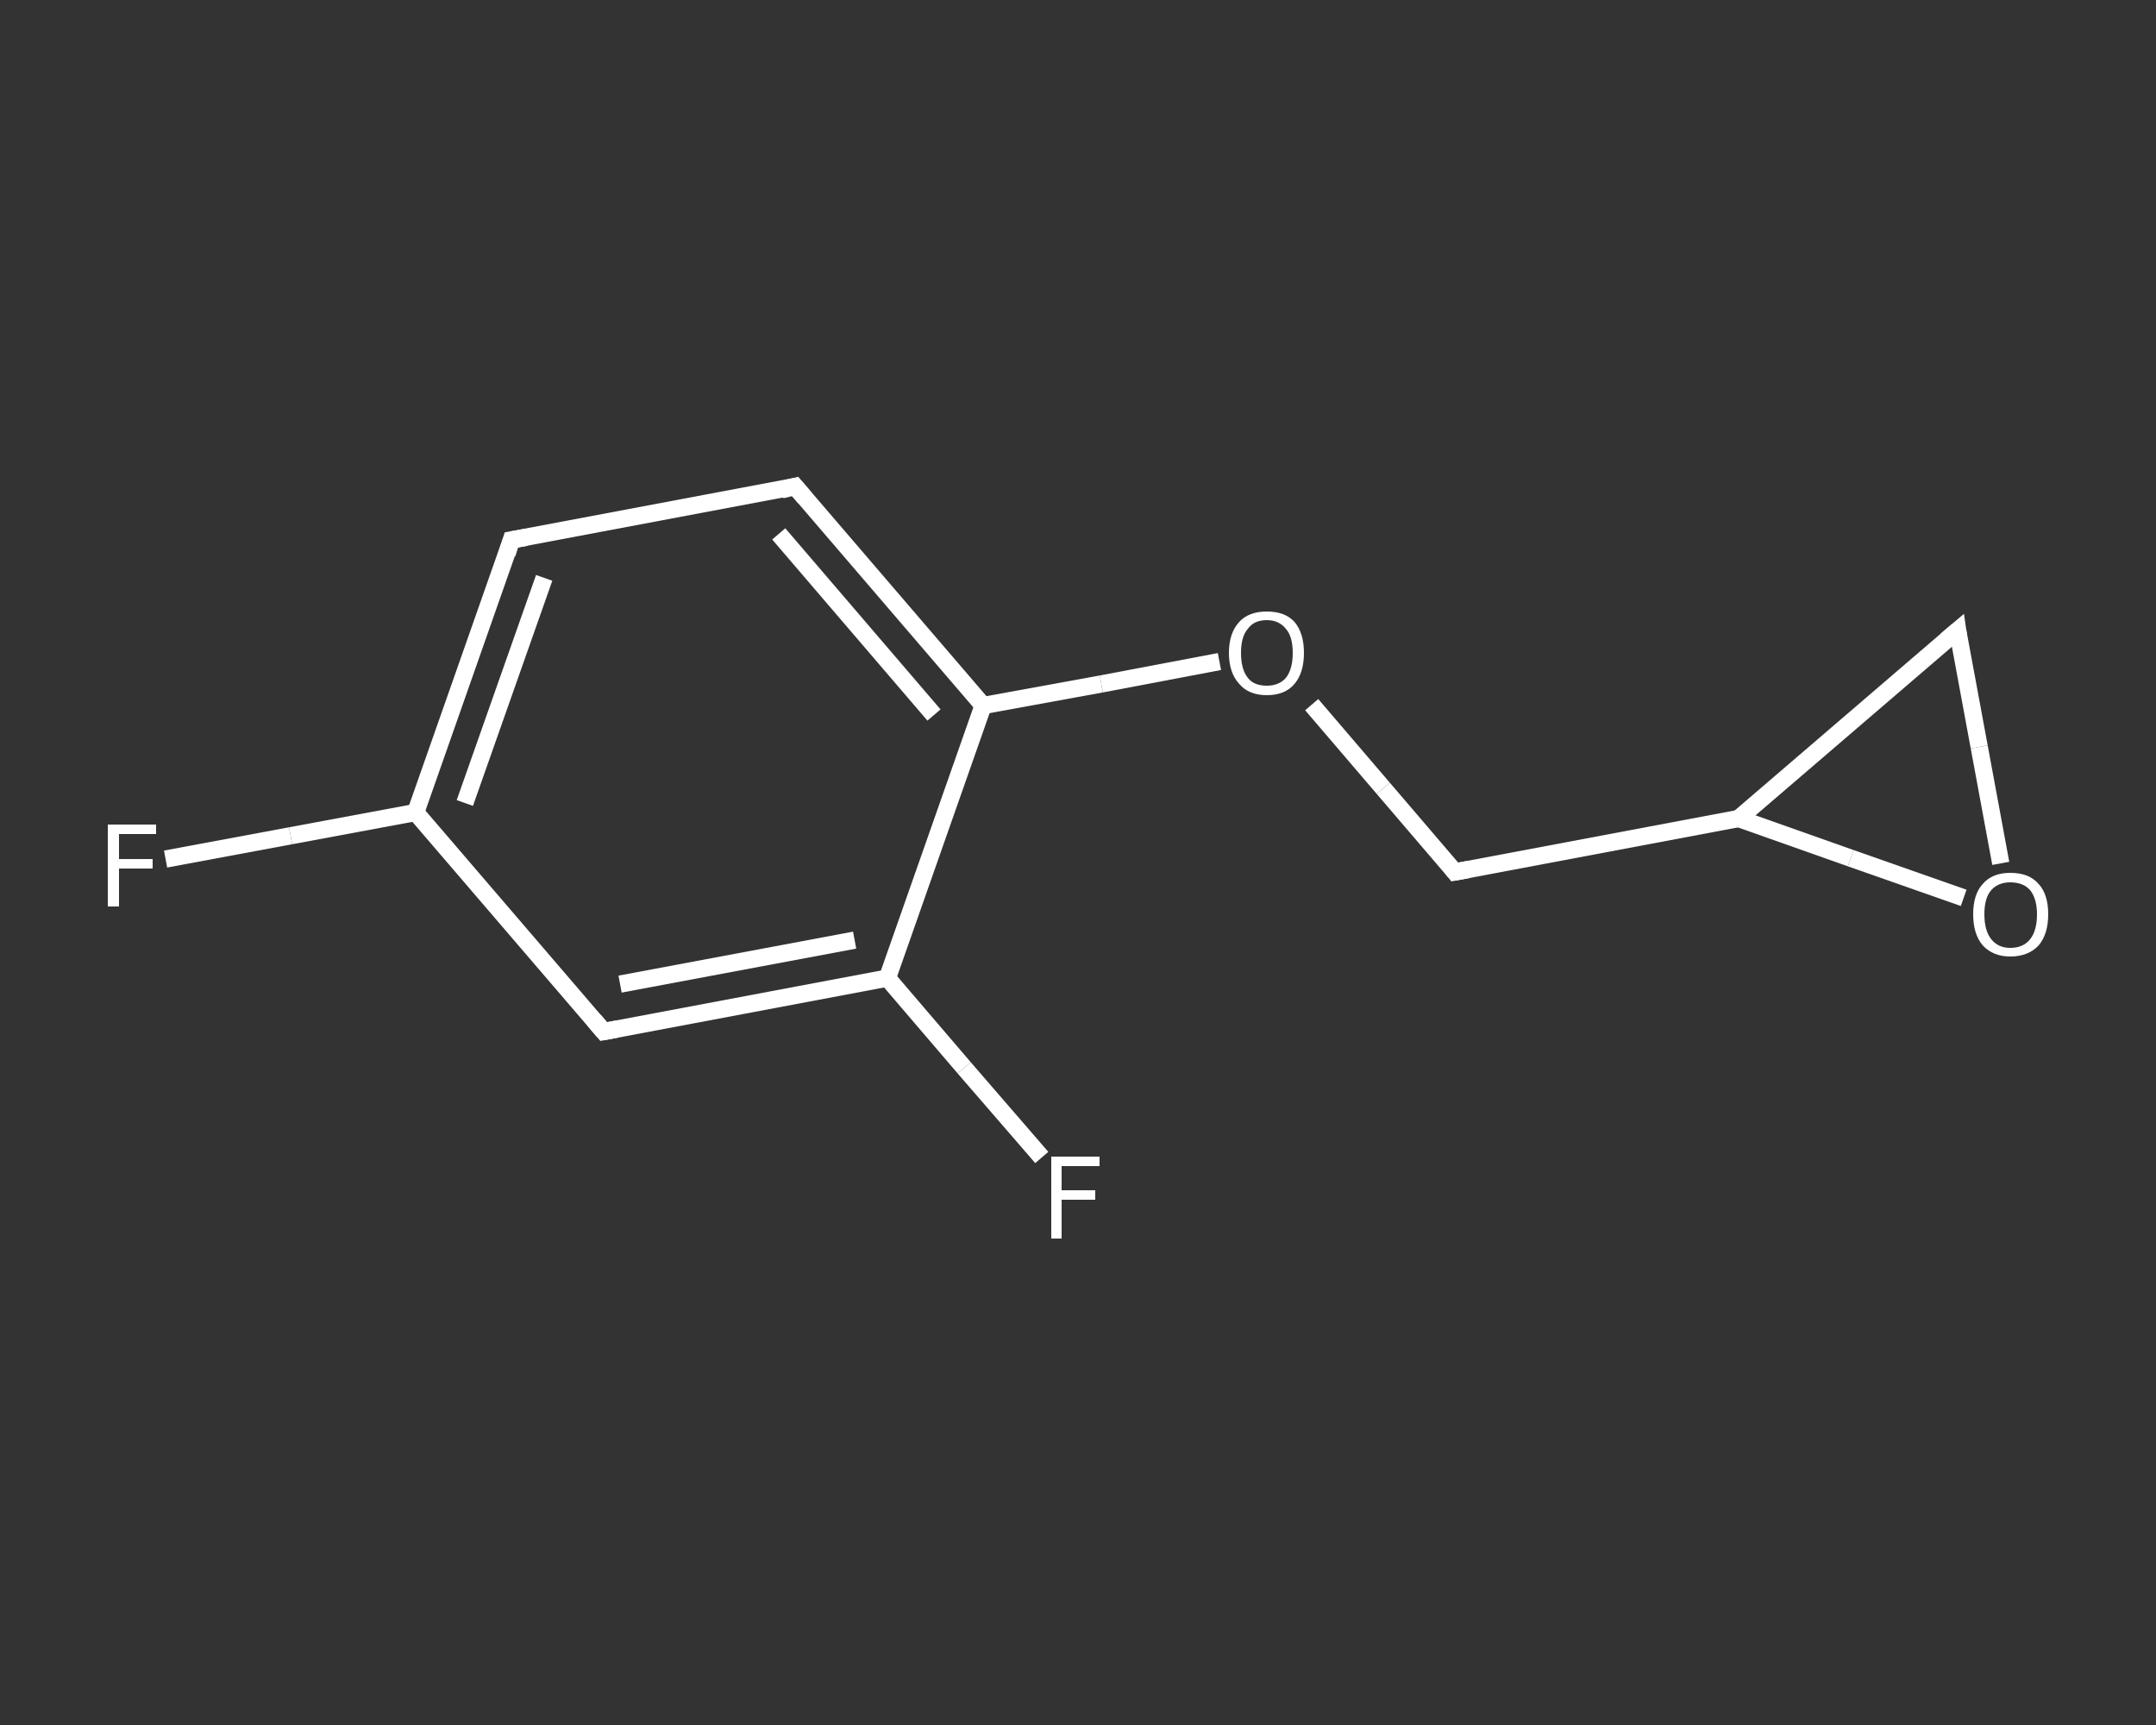 <?xml version='1.0' encoding='iso-8859-1'?>
<svg version='1.1' baseProfile='full'
              xmlns='http://www.w3.org/2000/svg'
                      xmlns:rdkit='http://www.rdkit.org/xml'
                      xmlns:xlink='http://www.w3.org/1999/xlink'
                  xml:space='preserve'
width='250px' height='200px' viewBox='0 0 250 200'>
<rect x="0" y="0" width="250" height="200" fill="#333333" stroke="none"/>
<!-- END OF HEADER -->
<rect style='opacity:1.0;fill:transparent;stroke:none' width='250.0' height='200.0' x='0.0' y='0.0'> </rect>
<path class='bond-0 atom-0 atom-1' d='M 19.2,99.6 L 33.7,96.9' style='fill:none;fill-rule:evenodd;stroke:#FFFFFF;stroke-width:2.0px;stroke-linecap:butt;stroke-linejoin:miter;stroke-opacity:1' />
<path class='bond-0 atom-0 atom-1' d='M 33.7,96.9 L 48.2,94.2' style='fill:none;fill-rule:evenodd;stroke:#FFFFFF;stroke-width:2.0px;stroke-linecap:butt;stroke-linejoin:miter;stroke-opacity:1' />
<path class='bond-1 atom-1 atom-2' d='M 48.2,94.2 L 59.3,62.6' style='fill:none;fill-rule:evenodd;stroke:#FFFFFF;stroke-width:2.0px;stroke-linecap:butt;stroke-linejoin:miter;stroke-opacity:1' />
<path class='bond-1 atom-1 atom-2' d='M 53.9,93.1 L 63.1,67.0' style='fill:none;fill-rule:evenodd;stroke:#FFFFFF;stroke-width:2.0px;stroke-linecap:butt;stroke-linejoin:miter;stroke-opacity:1' />
<path class='bond-2 atom-2 atom-3' d='M 59.3,62.6 L 92.2,56.4' style='fill:none;fill-rule:evenodd;stroke:#FFFFFF;stroke-width:2.0px;stroke-linecap:butt;stroke-linejoin:miter;stroke-opacity:1' />
<path class='bond-3 atom-3 atom-4' d='M 92.2,56.4 L 114.0,81.8' style='fill:none;fill-rule:evenodd;stroke:#FFFFFF;stroke-width:2.0px;stroke-linecap:butt;stroke-linejoin:miter;stroke-opacity:1' />
<path class='bond-3 atom-3 atom-4' d='M 90.3,61.9 L 108.3,82.9' style='fill:none;fill-rule:evenodd;stroke:#FFFFFF;stroke-width:2.0px;stroke-linecap:butt;stroke-linejoin:miter;stroke-opacity:1' />
<path class='bond-4 atom-4 atom-5' d='M 114.0,81.8 L 127.7,79.3' style='fill:none;fill-rule:evenodd;stroke:#FFFFFF;stroke-width:2.0px;stroke-linecap:butt;stroke-linejoin:miter;stroke-opacity:1' />
<path class='bond-4 atom-4 atom-5' d='M 127.7,79.3 L 141.4,76.7' style='fill:none;fill-rule:evenodd;stroke:#FFFFFF;stroke-width:2.0px;stroke-linecap:butt;stroke-linejoin:miter;stroke-opacity:1' />
<path class='bond-5 atom-5 atom-6' d='M 152.1,81.7 L 160.4,91.4' style='fill:none;fill-rule:evenodd;stroke:#FFFFFF;stroke-width:2.0px;stroke-linecap:butt;stroke-linejoin:miter;stroke-opacity:1' />
<path class='bond-5 atom-5 atom-6' d='M 160.4,91.4 L 168.7,101.1' style='fill:none;fill-rule:evenodd;stroke:#FFFFFF;stroke-width:2.0px;stroke-linecap:butt;stroke-linejoin:miter;stroke-opacity:1' />
<path class='bond-6 atom-6 atom-7' d='M 168.7,101.1 L 201.6,94.9' style='fill:none;fill-rule:evenodd;stroke:#FFFFFF;stroke-width:2.0px;stroke-linecap:butt;stroke-linejoin:miter;stroke-opacity:1' />
<path class='bond-7 atom-7 atom-8' d='M 201.6,94.9 L 227.0,73.1' style='fill:none;fill-rule:evenodd;stroke:#FFFFFF;stroke-width:2.0px;stroke-linecap:butt;stroke-linejoin:miter;stroke-opacity:1' />
<path class='bond-8 atom-8 atom-9' d='M 227.0,73.1 L 229.5,86.6' style='fill:none;fill-rule:evenodd;stroke:#FFFFFF;stroke-width:2.0px;stroke-linecap:butt;stroke-linejoin:miter;stroke-opacity:1' />
<path class='bond-8 atom-8 atom-9' d='M 229.5,86.6 L 232.0,100.1' style='fill:none;fill-rule:evenodd;stroke:#FFFFFF;stroke-width:2.0px;stroke-linecap:butt;stroke-linejoin:miter;stroke-opacity:1' />
<path class='bond-9 atom-4 atom-10' d='M 114.0,81.8 L 102.9,113.4' style='fill:none;fill-rule:evenodd;stroke:#FFFFFF;stroke-width:2.0px;stroke-linecap:butt;stroke-linejoin:miter;stroke-opacity:1' />
<path class='bond-10 atom-10 atom-11' d='M 102.9,113.4 L 111.8,123.8' style='fill:none;fill-rule:evenodd;stroke:#FFFFFF;stroke-width:2.0px;stroke-linecap:butt;stroke-linejoin:miter;stroke-opacity:1' />
<path class='bond-10 atom-10 atom-11' d='M 111.8,123.8 L 120.8,134.2' style='fill:none;fill-rule:evenodd;stroke:#FFFFFF;stroke-width:2.0px;stroke-linecap:butt;stroke-linejoin:miter;stroke-opacity:1' />
<path class='bond-11 atom-10 atom-12' d='M 102.9,113.4 L 70.0,119.6' style='fill:none;fill-rule:evenodd;stroke:#FFFFFF;stroke-width:2.0px;stroke-linecap:butt;stroke-linejoin:miter;stroke-opacity:1' />
<path class='bond-11 atom-10 atom-12' d='M 99.1,109.0 L 71.9,114.1' style='fill:none;fill-rule:evenodd;stroke:#FFFFFF;stroke-width:2.0px;stroke-linecap:butt;stroke-linejoin:miter;stroke-opacity:1' />
<path class='bond-12 atom-12 atom-1' d='M 70.0,119.6 L 48.2,94.2' style='fill:none;fill-rule:evenodd;stroke:#FFFFFF;stroke-width:2.0px;stroke-linecap:butt;stroke-linejoin:miter;stroke-opacity:1' />
<path class='bond-13 atom-9 atom-7' d='M 227.7,104.1 L 214.6,99.5' style='fill:none;fill-rule:evenodd;stroke:#FFFFFF;stroke-width:2.0px;stroke-linecap:butt;stroke-linejoin:miter;stroke-opacity:1' />
<path class='bond-13 atom-9 atom-7' d='M 214.6,99.5 L 201.6,94.9' style='fill:none;fill-rule:evenodd;stroke:#FFFFFF;stroke-width:2.0px;stroke-linecap:butt;stroke-linejoin:miter;stroke-opacity:1' />
<path d='M 58.8,64.2 L 59.3,62.6 L 61.0,62.3' style='fill:none;stroke:#FFFFFF;stroke-width:2.0px;stroke-linecap:butt;stroke-linejoin:miter;stroke-opacity:1;' />
<path d='M 90.6,56.8 L 92.2,56.4 L 93.3,57.7' style='fill:none;stroke:#FFFFFF;stroke-width:2.0px;stroke-linecap:butt;stroke-linejoin:miter;stroke-opacity:1;' />
<path d='M 168.3,100.6 L 168.7,101.1 L 170.3,100.8' style='fill:none;stroke:#FFFFFF;stroke-width:2.0px;stroke-linecap:butt;stroke-linejoin:miter;stroke-opacity:1;' />
<path d='M 225.7,74.2 L 227.0,73.1 L 227.1,73.8' style='fill:none;stroke:#FFFFFF;stroke-width:2.0px;stroke-linecap:butt;stroke-linejoin:miter;stroke-opacity:1;' />
<path d='M 71.6,119.3 L 70.0,119.6 L 68.9,118.3' style='fill:none;stroke:#FFFFFF;stroke-width:2.0px;stroke-linecap:butt;stroke-linejoin:miter;stroke-opacity:1;' />
<path class='atom-0' d='M 12.5 95.6
L 18.1 95.6
L 18.1 96.7
L 13.8 96.7
L 13.8 99.6
L 17.7 99.6
L 17.7 100.7
L 13.8 100.7
L 13.8 105.1
L 12.5 105.1
L 12.5 95.6
' fill='#FFFFFF'/>
<path class='atom-5' d='M 142.5 75.7
Q 142.5 73.4, 143.7 72.1
Q 144.8 70.9, 146.9 70.9
Q 149.0 70.9, 150.1 72.1
Q 151.2 73.4, 151.2 75.7
Q 151.2 78.0, 150.1 79.3
Q 149.0 80.6, 146.9 80.6
Q 144.8 80.6, 143.7 79.3
Q 142.5 78.0, 142.5 75.7
M 146.9 79.5
Q 148.3 79.5, 149.1 78.6
Q 149.9 77.6, 149.9 75.7
Q 149.9 73.8, 149.1 72.9
Q 148.3 71.9, 146.9 71.9
Q 145.4 71.9, 144.7 72.9
Q 143.9 73.8, 143.9 75.7
Q 143.9 77.6, 144.7 78.6
Q 145.4 79.5, 146.9 79.5
' fill='#FFFFFF'/>
<path class='atom-9' d='M 228.8 106.0
Q 228.8 103.7, 229.9 102.5
Q 231.0 101.2, 233.1 101.2
Q 235.3 101.2, 236.4 102.5
Q 237.5 103.7, 237.5 106.0
Q 237.5 108.3, 236.4 109.6
Q 235.2 110.9, 233.1 110.9
Q 231.1 110.9, 229.9 109.6
Q 228.8 108.3, 228.8 106.0
M 233.1 109.9
Q 234.6 109.9, 235.4 108.9
Q 236.2 107.9, 236.2 106.0
Q 236.2 104.2, 235.4 103.2
Q 234.6 102.3, 233.1 102.3
Q 231.7 102.3, 230.9 103.2
Q 230.1 104.1, 230.1 106.0
Q 230.1 107.9, 230.9 108.9
Q 231.7 109.9, 233.1 109.9
' fill='#FFFFFF'/>
<path class='atom-11' d='M 121.9 134.1
L 127.5 134.1
L 127.5 135.2
L 123.1 135.2
L 123.1 138.0
L 127.0 138.0
L 127.0 139.1
L 123.1 139.1
L 123.1 143.6
L 121.9 143.6
L 121.9 134.1
' fill='#FFFFFF'/>
</svg>
